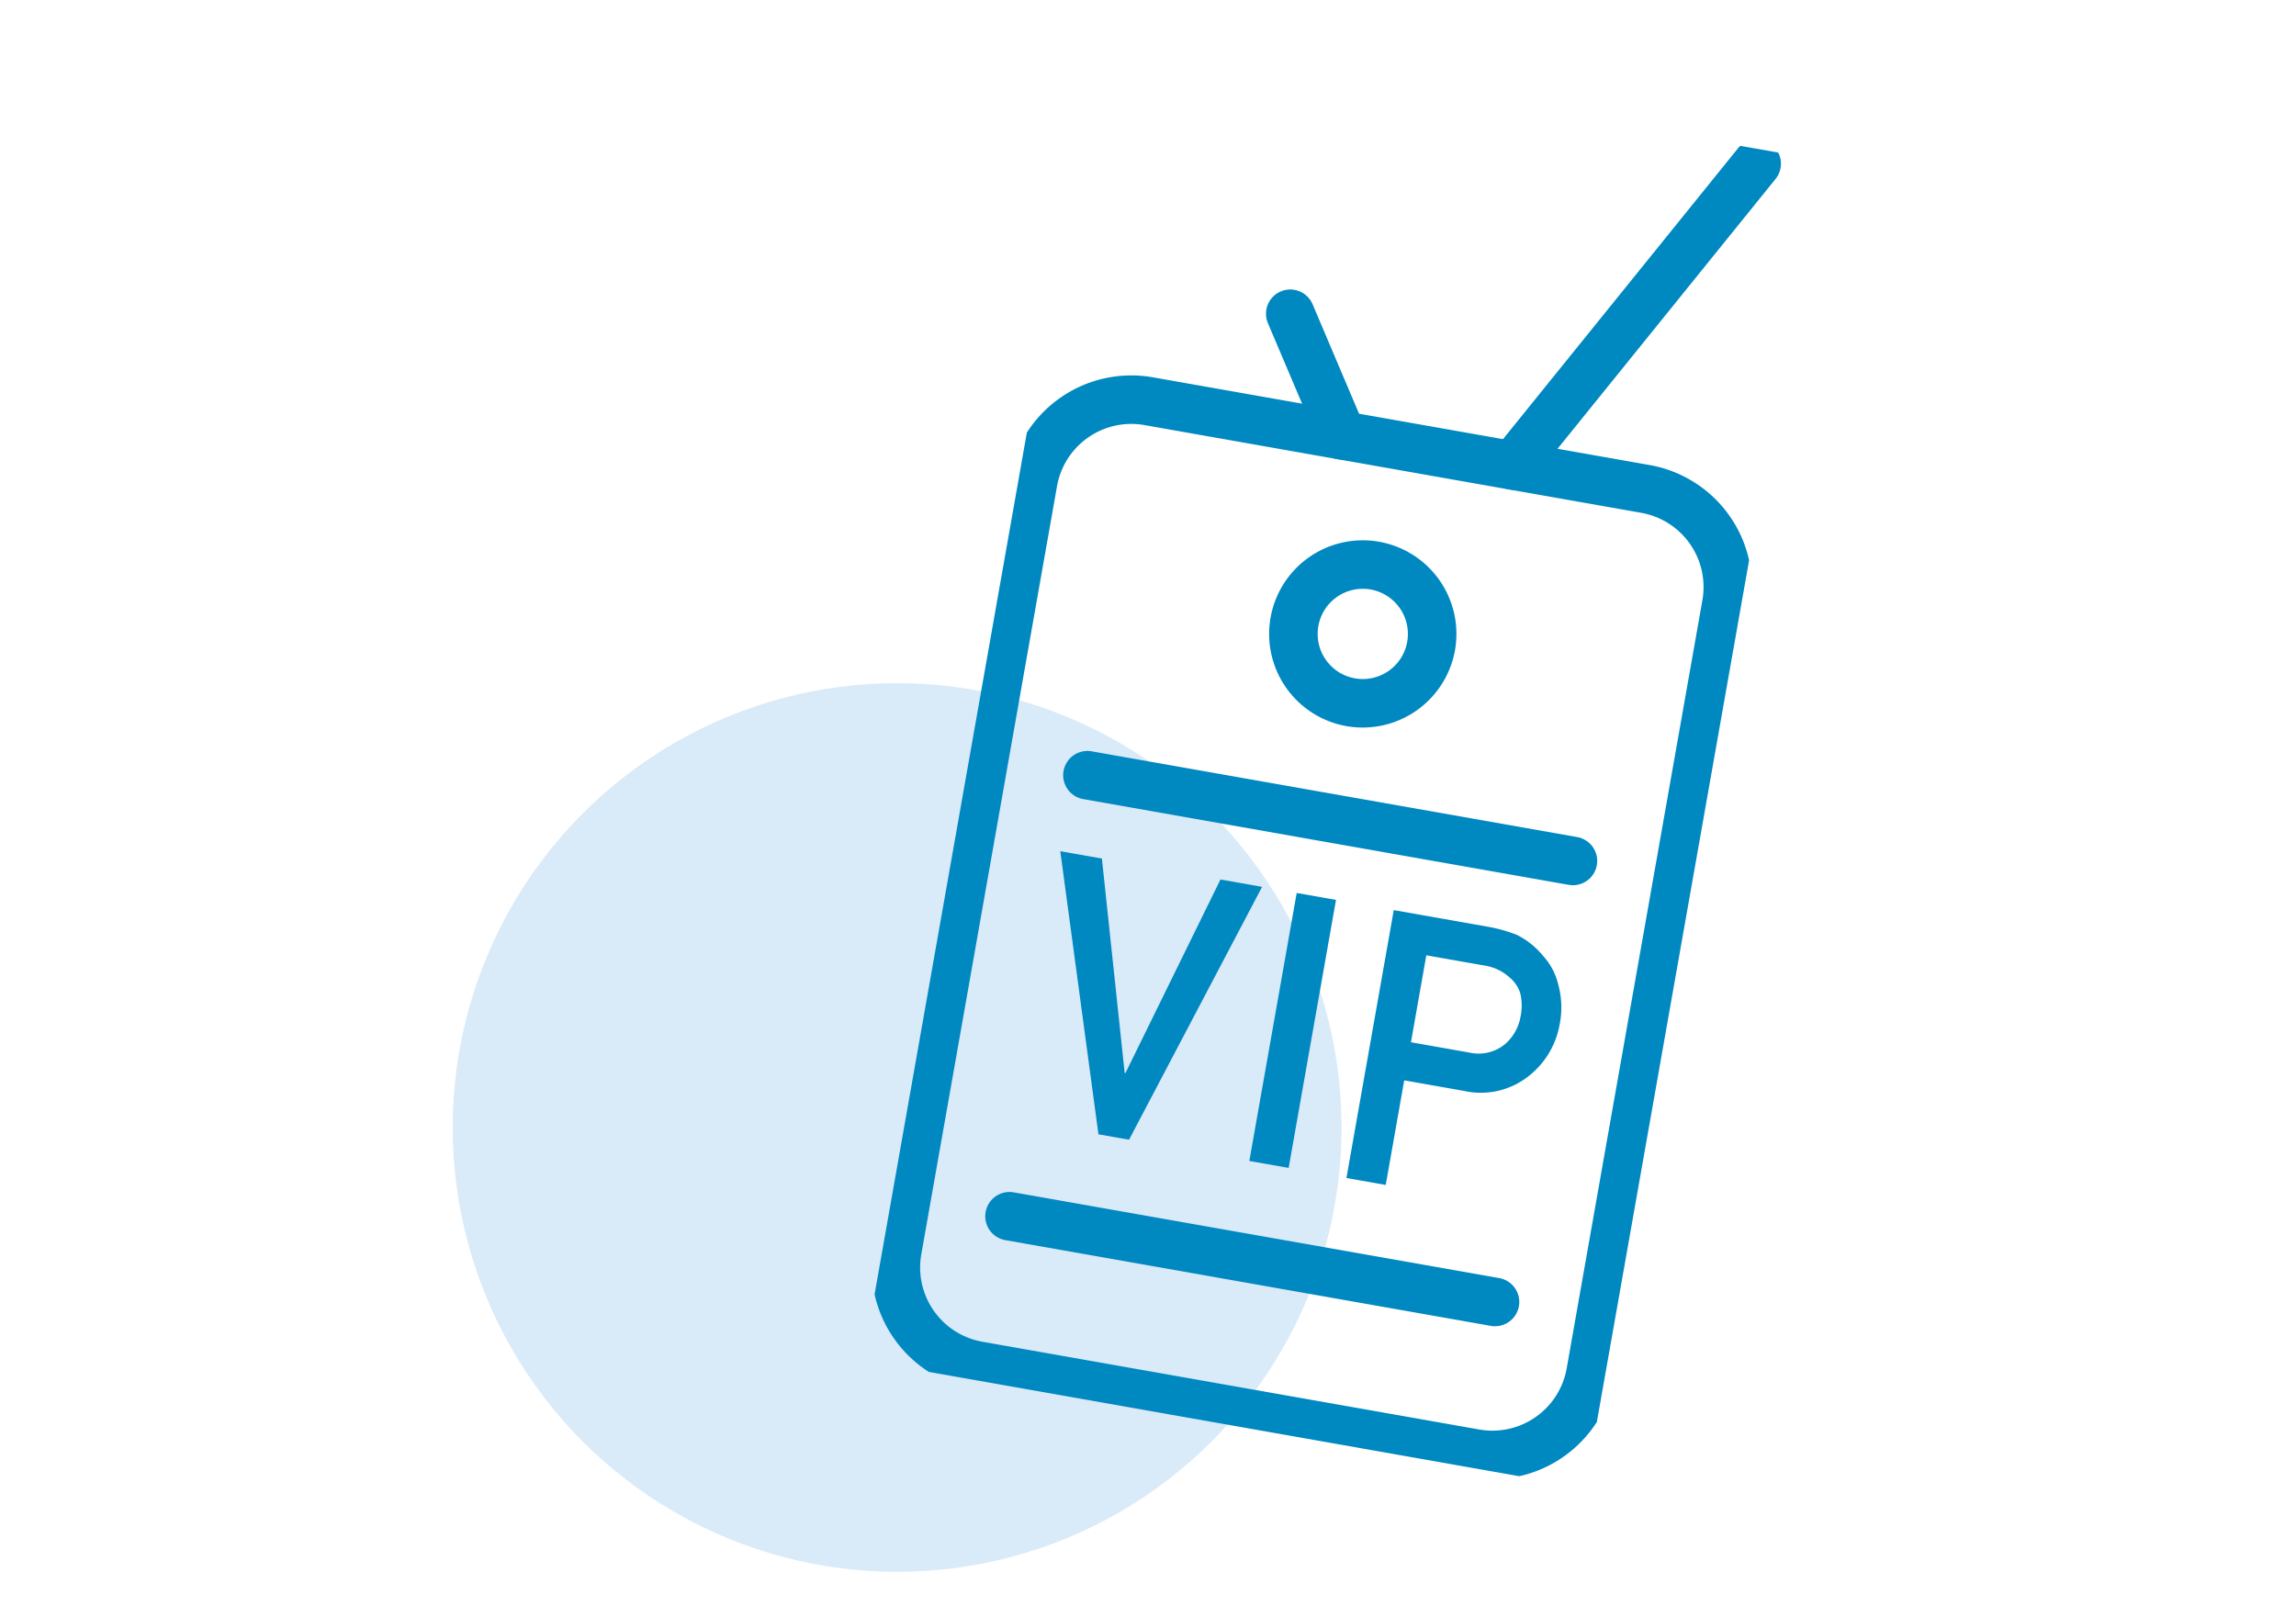 <?xml version="1.0" encoding="UTF-8"?> <svg xmlns="http://www.w3.org/2000/svg" xmlns:xlink="http://www.w3.org/1999/xlink" width="142" height="100" viewBox="0 0 142 100"><defs><clipPath id="a"><rect width="142" height="100" transform="translate(222 487)" fill="#fff"></rect></clipPath><clipPath id="b"><rect width="45.35" height="83.395" fill="none" stroke="#0088c1" stroke-width="1"></rect></clipPath></defs><g transform="translate(-222 -487)" clip-path="url(#a)"><g transform="translate(12.471 2.029)"><circle cx="27.485" cy="27.485" r="27.485" transform="translate(237.529 527.23)" fill="#d9eaf8"></circle><g transform="matrix(0.985, 0.174, -0.174, 0.985, 277.41, 486.971)"><g clip-path="url(#b)"><path d="M6.159-1.5H37.365a7.668,7.668,0,0,1,7.659,7.659v48.25a7.668,7.668,0,0,1-7.659,7.659H6.159A7.668,7.668,0,0,1-1.5,54.409V6.159A7.668,7.668,0,0,1,6.159-1.5ZM37.365,59.068a4.664,4.664,0,0,0,4.659-4.659V6.159A4.664,4.664,0,0,0,37.365,1.5H6.159A4.664,4.664,0,0,0,1.5,6.159v48.25a4.664,4.664,0,0,0,4.659,4.659Z" transform="translate(0.913 21.914)" fill="#0088c1"></path><path d="M10.742,82.585h2.613L17.049,95.4h.046L20.8,82.585h2.613l-5.381,16.83H16.112Z" transform="translate(-4.203 -32.314)" fill="#0088c1"></path><rect width="2.468" height="16.83" transform="translate(21.383 50.271)" fill="#0088c1"></rect><path d="M45.14,82.584h5.909a9.183,9.183,0,0,1,1.858.185,4.948,4.948,0,0,1,1.813.992,4.028,4.028,0,0,1,1.25,1.616,5.359,5.359,0,0,1,.5,2.4,5.2,5.2,0,0,1-1.275,3.4,4.758,4.758,0,0,1-3.828,1.662H47.608v6.569H45.14Zm2.468,7.862h3.664a2.567,2.567,0,0,0,2.072-.881,2.916,2.916,0,0,0,.661-1.855,3.384,3.384,0,0,0-.269-1.426,2.092,2.092,0,0,0-.784-.824,3.024,3.024,0,0,0-1.77-.475H47.608Z" transform="translate(-17.662 -32.313)" fill="#0088c1"></path><path d="M30.484,1.5H0A1.5,1.5,0,0,1-1.5,0,1.5,1.5,0,0,1,0-1.5H30.484a1.5,1.5,0,0,1,1.5,1.5A1.5,1.5,0,0,1,30.484,1.5Z" transform="translate(7.375 45.35)" fill="#0088c1"></path><path d="M30.484,1.5H0A1.5,1.5,0,0,1-1.5,0,1.5,1.5,0,0,1,0-1.5H30.484a1.5,1.5,0,0,1,1.5,1.5A1.5,1.5,0,0,1,30.484,1.5Z" transform="translate(7.375 73.047)" fill="#0088c1"></path><path d="M34.4,58.533a5.79,5.79,0,1,1,5.79-5.79A5.8,5.8,0,0,1,34.4,58.533Zm0-8.581a2.79,2.79,0,1,0,2.79,2.79A2.793,2.793,0,0,0,34.4,49.952Z" transform="translate(-11.78 -18.958)" fill="#0088c1"></path><path d="M0,22.5a1.493,1.493,0,0,1-.724-.187,1.5,1.5,0,0,1-.588-2.038l11.6-21a1.5,1.5,0,0,1,2.038-.588A1.5,1.5,0,0,1,12.912.725l-11.6,21A1.5,1.5,0,0,1,0,22.5Z" transform="translate(29.946 0.913)" fill="#0088c1"></path><path d="M4.451,8.348a1.5,1.5,0,0,1-1.259-.683L-1.258.817A1.5,1.5,0,0,1-.817-1.258a1.5,1.5,0,0,1,2.075.441L5.707,6.031A1.5,1.5,0,0,1,4.451,8.348Z" transform="translate(14.761 15.066)" fill="#0088c1"></path></g></g></g></g></svg> 